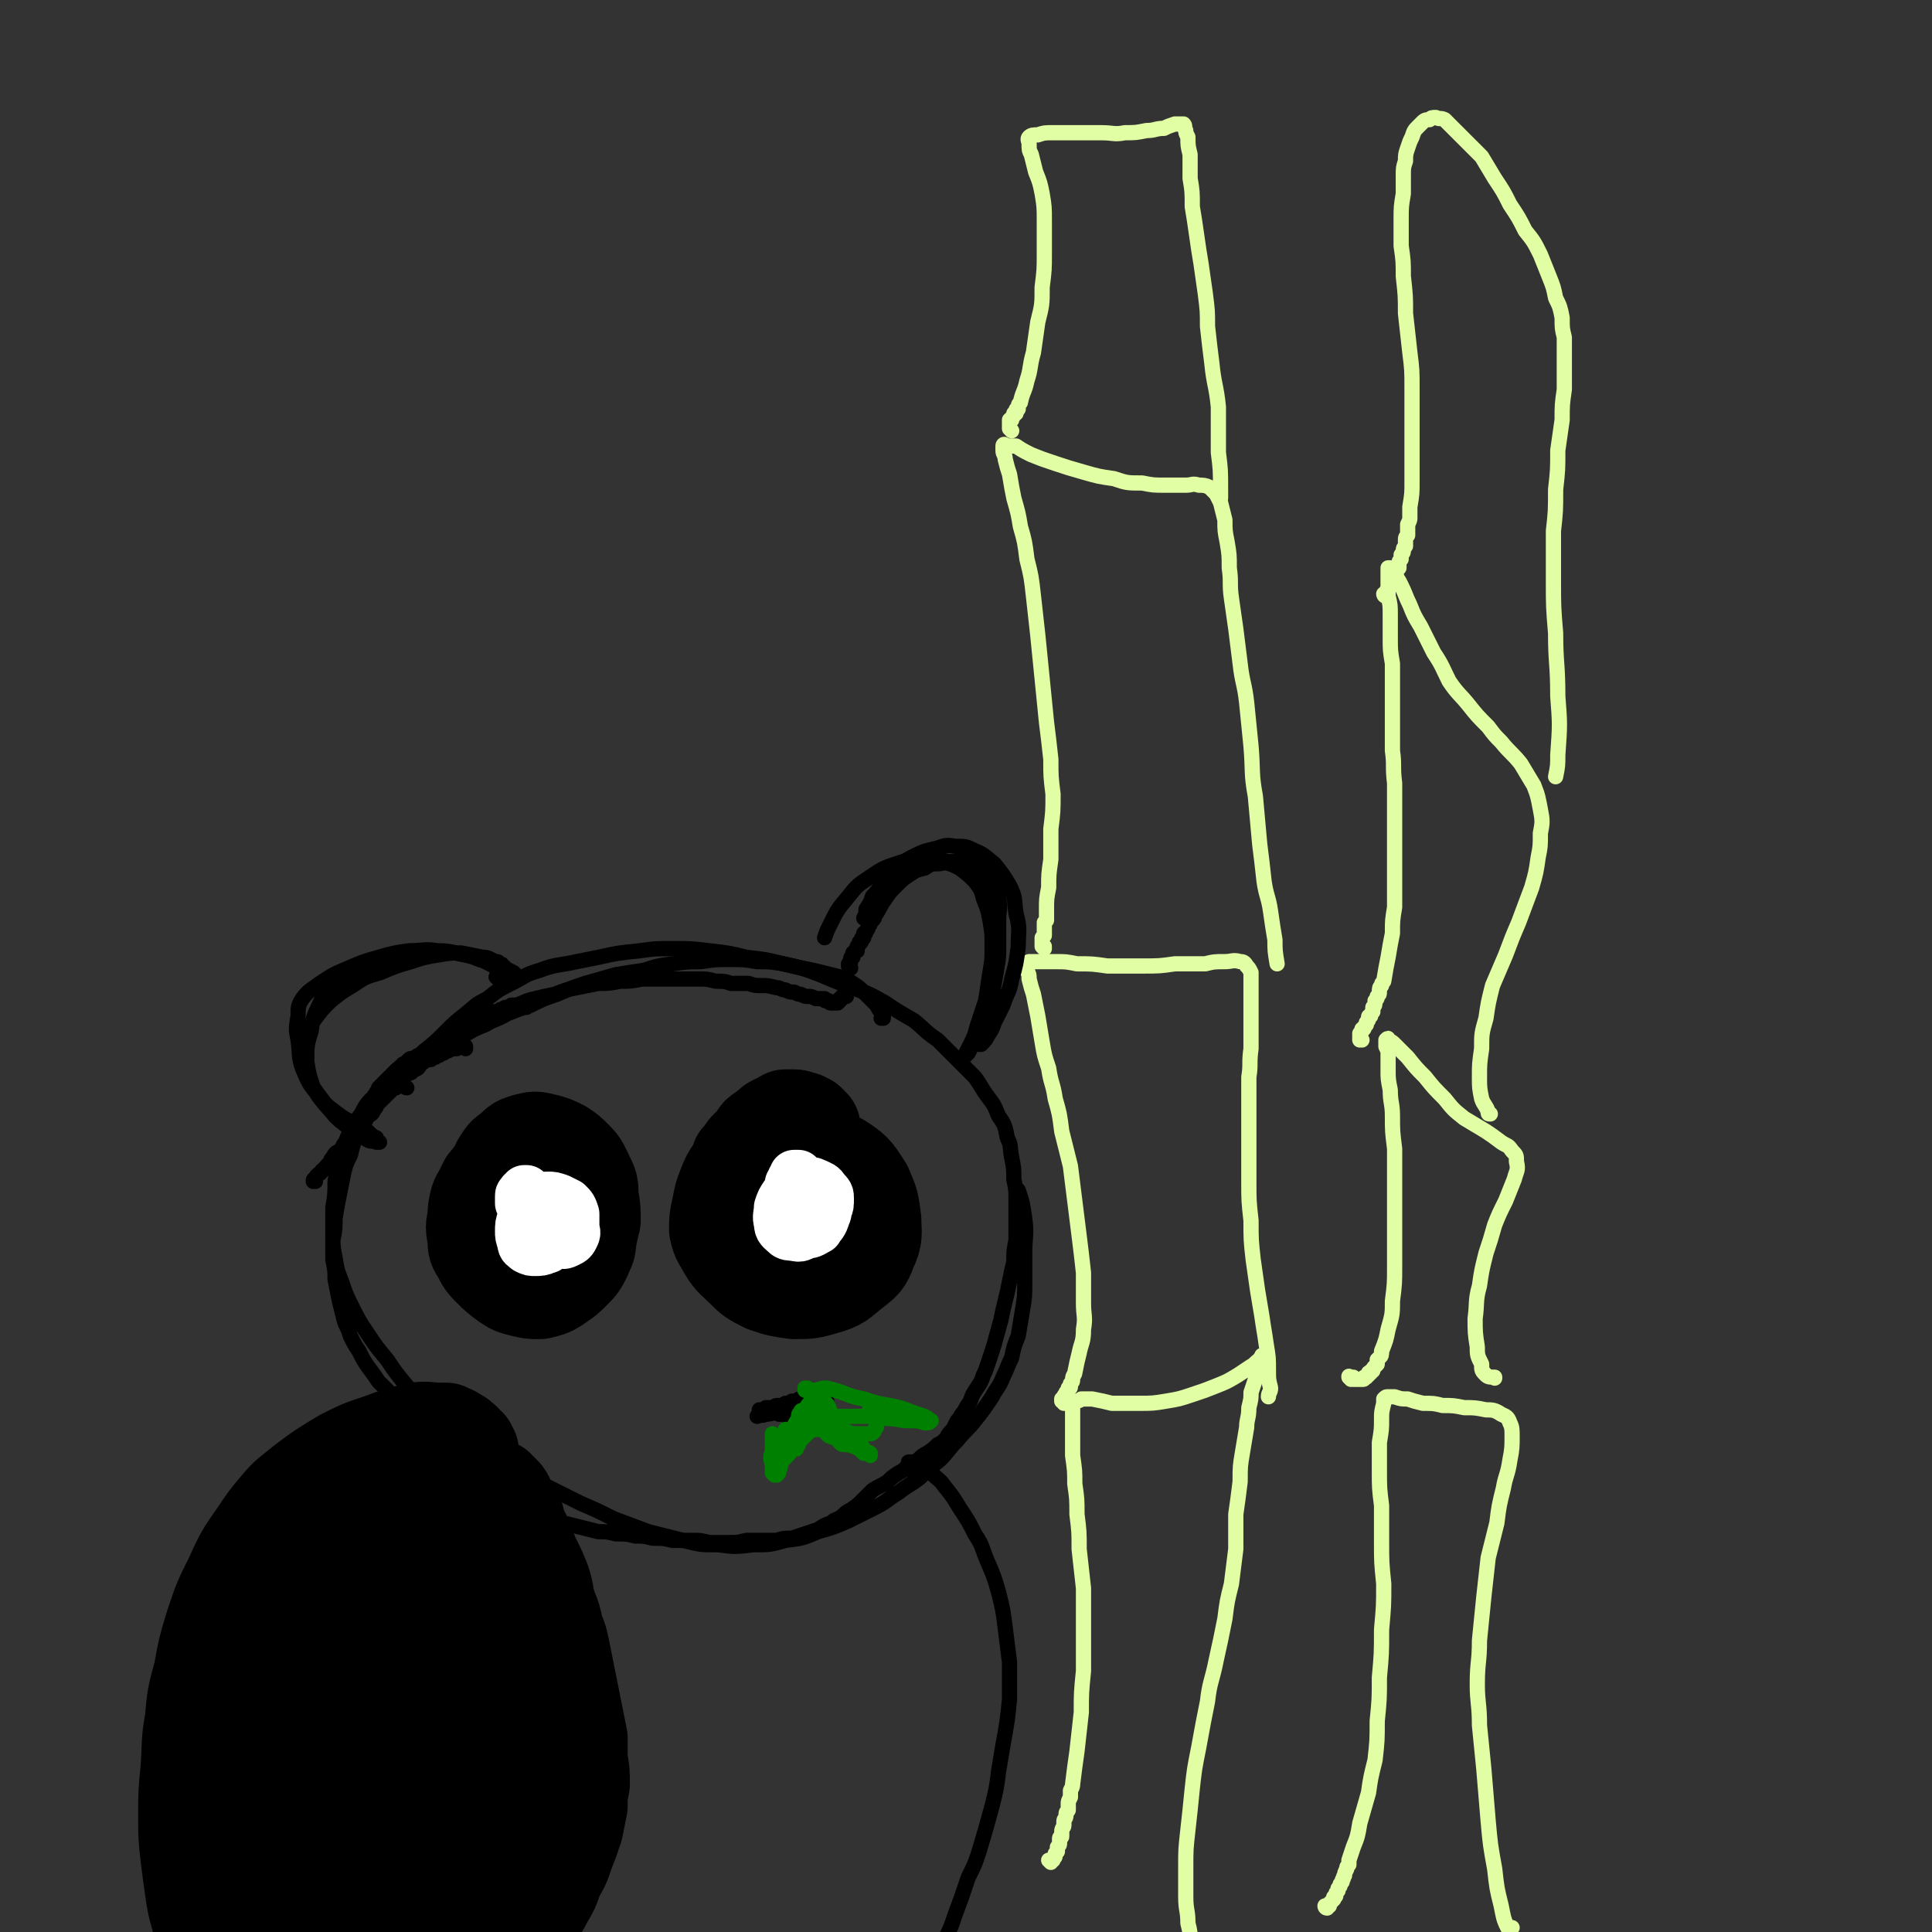 <svg viewBox='0 0 888 888' version='1.1' xmlns='http://www.w3.org/2000/svg' xmlns:xlink='http://www.w3.org/1999/xlink'><rect x="0" y="0" width="888" height="888" fill="#333333" stroke="none"/><g fill='none' stroke='#E1FEA4' stroke-width='7' stroke-linecap='round' stroke-linejoin='round'><path d='M483,856c0,0 0,0 -1,-1 0,0 1,1 1,1 0,0 0,0 0,0 0,-1 1,-1 1,-1 0,0 0,0 0,-1 0,0 1,0 1,-1 0,0 0,0 0,-1 0,0 0,0 1,-1 0,0 0,-1 0,-1 0,-1 0,-1 0,-1 1,-1 1,-1 1,-2 0,-1 0,-1 0,-2 0,-1 1,0 1,-1 0,-1 0,-1 0,-2 0,-2 1,-2 1,-3 0,-1 0,-1 0,-2 0,-1 1,-1 1,-3 0,-1 0,-1 1,-2 0,-2 0,-2 0,-3 0,-1 0,-1 1,-3 0,-2 0,-2 0,-3 1,-2 1,-2 1,-3 1,-8 1,-8 2,-15 1,-9 1,-9 2,-18 0,-9 0,-9 1,-19 0,-9 0,-9 0,-19 0,-10 0,-10 0,-19 -1,-9 -1,-9 -2,-18 0,-8 0,-8 -1,-16 0,-7 0,-7 -1,-14 0,-6 0,-6 -1,-13 0,-4 0,-4 0,-9 0,-3 0,-3 0,-6 0,-2 0,-2 0,-4 0,-1 0,-1 0,-3 0,-1 0,-1 0,-1 1,-1 1,-1 1,-2 1,0 2,0 3,-1 3,0 3,0 5,0 5,1 5,1 9,2 6,0 6,0 12,0 7,0 7,0 13,-1 6,-1 6,-1 12,-3 6,-2 6,-2 11,-4 5,-2 5,-2 10,-5 3,-2 3,-2 6,-4 2,-1 2,-2 4,-3 0,-1 1,-1 1,-2 1,0 1,0 1,0 0,0 0,0 0,0 -1,0 -1,0 -1,1 -1,1 -1,1 -2,3 0,1 0,1 -1,3 0,2 0,2 0,4 -1,3 -1,3 -2,6 0,3 0,3 -1,7 0,5 -1,5 -1,9 -1,6 -1,6 -2,12 -1,6 -1,6 -1,13 -1,8 -1,8 -2,15 0,8 0,8 0,16 -1,8 -1,8 -2,16 -2,8 -2,8 -3,16 -2,10 -2,10 -4,19 -2,10 -3,10 -4,19 -2,10 -2,10 -4,21 -2,10 -2,10 -3,19 -1,10 -1,10 -2,19 -1,9 -1,9 -1,17 0,7 0,7 0,14 0,6 1,6 1,12 1,4 1,4 1,8 1,2 0,2 1,4 1,0 1,0 1,0 '/><path d='M489,645c0,-1 -1,-1 -1,-1 0,0 0,0 0,0 0,0 0,0 0,0 0,0 0,0 0,0 0,0 0,0 0,0 0,0 0,0 0,0 0,0 0,0 0,0 0,0 0,0 0,0 0,0 0,0 0,0 0,0 0,0 0,0 0,0 0,0 0,-1 0,0 0,0 1,0 0,0 0,0 0,0 0,-1 0,-1 0,-1 0,-1 1,-1 1,-1 0,0 0,0 0,-1 0,0 0,0 1,-1 0,0 0,0 0,-1 1,0 1,0 1,-1 0,-1 0,-1 0,-1 1,-1 1,-1 1,-2 0,-2 1,-2 1,-3 1,-5 1,-5 2,-9 1,-5 2,-5 2,-11 1,-6 0,-6 0,-12 0,-7 0,-7 0,-14 -1,-9 -1,-9 -2,-17 -1,-8 -1,-8 -2,-16 -1,-8 -1,-8 -2,-16 -2,-8 -2,-8 -4,-16 -1,-8 -1,-8 -3,-15 -1,-7 -2,-7 -3,-14 -2,-6 -2,-6 -3,-12 -1,-6 -1,-6 -2,-12 -1,-5 -1,-5 -2,-10 -1,-3 -1,-3 -2,-7 0,-2 0,-2 -1,-4 0,-1 0,-1 0,-2 1,-1 1,-1 1,-2 2,0 2,0 4,0 4,0 4,0 8,0 5,0 5,0 10,1 7,0 7,0 14,1 8,0 8,0 16,0 8,0 8,0 15,-1 7,0 7,0 14,0 4,-1 4,-1 9,-1 3,0 4,-1 7,0 1,0 2,0 3,2 1,1 1,1 2,3 0,2 0,3 0,5 0,4 0,5 0,9 0,5 0,5 0,10 0,5 0,5 0,11 -1,7 0,7 -1,13 0,8 0,8 0,15 0,7 0,7 0,15 0,9 0,9 0,18 0,9 0,9 1,18 0,9 0,9 1,18 1,7 1,7 2,14 1,6 1,6 2,12 1,7 1,6 2,13 1,6 1,6 1,12 0,4 0,4 1,8 0,2 -1,2 -1,4 '/><path d='M480,436c0,0 -1,-1 -1,-1 0,0 0,0 1,0 0,0 0,0 -1,0 0,0 0,0 0,-1 0,0 0,0 0,0 0,0 0,0 0,0 0,0 0,0 0,0 0,-1 0,-1 0,-1 0,0 0,0 0,-1 0,0 0,0 0,0 0,-1 0,-1 0,-1 0,0 0,0 1,-1 0,0 0,0 0,0 0,-1 0,-1 0,-1 0,-1 0,-1 0,-1 0,-1 0,-1 0,-1 0,-1 0,-1 0,-2 0,0 0,0 0,-1 1,-1 1,-1 1,-1 0,-1 0,-1 0,-2 0,-1 0,-1 0,-2 0,-1 0,-1 0,-1 0,-5 0,-5 1,-10 0,-6 0,-6 1,-13 0,-7 0,-7 0,-14 1,-8 1,-8 1,-16 -1,-8 -1,-8 -1,-16 -1,-9 -1,-9 -2,-17 -1,-10 -1,-10 -2,-20 -1,-10 -1,-10 -2,-20 -1,-9 -1,-9 -2,-18 -1,-9 -1,-9 -3,-17 -1,-8 -1,-8 -3,-15 -1,-6 -1,-6 -3,-13 -1,-5 -1,-5 -2,-11 -1,-3 -1,-3 -2,-7 0,-2 -1,-2 -1,-4 0,-1 0,-2 0,-2 0,-1 1,-1 1,0 2,0 3,0 5,0 3,2 3,2 7,4 5,2 5,2 11,4 6,2 6,2 13,4 7,2 7,2 14,3 6,2 6,2 13,2 5,1 5,1 11,1 5,0 5,0 9,0 3,0 3,-1 6,0 2,0 3,0 5,1 1,1 1,1 3,3 1,2 1,2 2,4 1,4 1,4 2,8 0,5 0,5 1,10 1,6 1,6 1,12 1,7 0,7 1,14 1,7 1,7 2,14 1,8 1,8 2,16 1,9 2,9 3,18 1,10 1,10 2,20 1,12 0,12 2,23 1,11 1,11 2,22 1,8 1,8 2,17 1,7 2,7 3,14 1,7 1,7 2,13 0,5 0,5 1,11 '/><path d='M465,198c0,0 -1,-1 -1,-1 0,0 0,0 0,0 0,0 0,0 0,0 0,-1 0,-1 0,-1 0,0 0,0 0,-1 0,0 0,0 0,0 0,0 0,0 0,0 0,0 0,0 0,0 0,-1 0,-1 0,-1 0,0 0,0 0,0 0,0 0,0 0,0 0,-1 0,-1 0,-1 0,0 0,0 1,0 0,0 0,0 0,0 0,-1 0,-1 0,-1 0,0 0,0 0,0 0,0 0,0 1,-1 0,0 0,0 0,-1 0,0 0,0 1,0 0,-1 0,-1 0,-1 0,-1 0,-1 1,-1 0,-2 0,-2 1,-3 1,-5 2,-5 3,-10 2,-6 1,-6 3,-13 1,-7 1,-7 2,-14 2,-8 2,-8 2,-16 1,-8 1,-8 1,-16 0,-7 0,-7 0,-14 0,-7 0,-7 -1,-13 -1,-5 -1,-5 -3,-10 -1,-4 -1,-4 -2,-8 -1,-2 -1,-2 -1,-5 0,-1 -1,-2 0,-3 1,-1 2,-1 4,-1 3,-1 3,-1 7,-1 5,0 5,0 10,0 6,0 6,0 12,0 6,0 6,1 11,0 5,0 5,0 10,-1 4,0 4,-1 8,-1 2,-1 2,-1 5,-2 1,0 1,0 2,0 1,0 1,0 2,0 1,1 0,1 1,3 0,1 0,1 1,3 0,4 0,4 1,8 0,5 0,5 0,11 1,6 1,6 1,13 1,6 1,6 2,13 1,7 1,7 2,13 1,7 1,7 2,14 1,8 1,8 1,15 1,9 1,9 2,17 1,10 2,10 3,20 0,11 0,11 0,21 1,8 1,8 1,17 0,2 0,2 0,4 '/><path d='M610,877c0,0 -1,0 -1,-1 0,0 1,1 1,1 0,0 0,0 0,0 0,0 0,0 0,0 0,0 0,0 0,0 0,0 -1,0 -1,-1 0,0 0,1 1,1 0,0 0,-1 1,-1 0,-1 0,-1 0,-1 0,0 0,0 1,-1 0,0 0,0 1,-1 0,0 0,0 0,-1 1,-1 1,0 1,-1 0,-1 0,-1 1,-2 0,-1 0,0 0,-1 1,-1 1,-1 1,-2 1,-1 1,-1 1,-2 1,-1 0,-1 1,-2 0,-1 0,-1 1,-3 0,-1 0,-1 1,-2 0,-1 0,-1 0,-2 1,-3 1,-3 2,-6 2,-5 2,-5 3,-11 2,-7 2,-7 4,-14 1,-7 1,-7 3,-15 1,-9 1,-9 1,-18 1,-10 1,-10 1,-20 1,-11 1,-11 1,-22 1,-11 1,-11 1,-21 -1,-10 -1,-10 -1,-19 0,-9 0,-9 0,-17 -1,-8 -1,-8 -1,-16 0,-6 0,-6 0,-13 1,-6 1,-6 1,-11 0,-3 0,-3 1,-7 0,-1 0,-1 0,-2 1,-1 1,-1 2,-1 1,0 2,0 3,0 3,1 3,1 6,1 3,1 3,1 7,2 5,0 5,0 9,1 5,0 5,0 10,1 5,0 5,0 10,1 3,0 4,0 7,2 2,1 3,1 4,4 1,2 1,3 1,6 0,5 0,6 -1,11 -1,7 -2,7 -3,13 -2,8 -2,8 -3,16 -2,8 -2,8 -4,16 -1,9 -1,9 -2,18 -1,10 -1,10 -2,20 0,10 -1,10 -1,20 0,9 1,9 1,19 1,10 1,10 2,20 1,12 1,12 2,24 1,11 1,11 3,22 1,9 1,9 3,17 1,5 1,6 3,10 0,0 1,0 2,0 '/><path d='M621,634c-1,-1 -1,-1 -1,-1 0,-1 0,0 0,0 0,0 0,0 0,0 1,0 1,0 1,0 0,0 0,0 1,0 0,0 0,0 0,1 1,0 1,0 1,0 0,0 0,0 1,0 0,0 0,0 1,0 0,0 0,0 0,0 1,0 1,0 1,0 1,0 1,0 1,-1 0,0 0,0 1,0 0,-1 0,0 1,-1 0,0 0,0 0,-1 1,0 1,0 1,0 0,-1 0,-1 1,-1 0,-1 0,-1 1,-2 0,0 0,0 1,-1 0,-1 0,-1 0,-2 1,-1 1,-1 1,-1 1,-1 1,-1 1,-3 2,-5 2,-5 3,-10 2,-7 2,-7 2,-13 1,-8 1,-8 1,-16 0,-9 0,-9 0,-17 0,-9 0,-9 0,-19 0,-9 0,-9 0,-18 -1,-8 -1,-8 -1,-15 0,-6 -1,-6 -1,-12 -1,-5 -1,-5 -1,-9 0,-3 0,-3 0,-7 0,-2 0,-2 -1,-4 0,-1 0,-1 0,-3 0,0 0,0 0,0 1,-1 1,-1 1,0 2,1 2,1 3,2 3,3 3,3 6,6 4,5 4,5 8,9 4,5 4,5 9,10 4,5 4,5 9,9 5,3 5,3 10,6 3,2 3,2 7,5 3,2 3,1 5,4 2,2 2,2 2,5 1,4 0,4 -1,8 -2,5 -2,5 -4,10 -3,6 -3,6 -5,11 -2,7 -2,7 -4,13 -2,8 -2,8 -3,15 -2,7 -1,8 -2,15 0,6 0,7 1,13 0,4 0,4 2,8 0,3 0,3 2,5 1,1 2,1 4,1 0,1 0,0 0,0 '/><path d='M626,478c0,0 -1,0 -1,-1 0,0 0,1 0,1 0,0 0,0 0,0 0,0 0,0 0,-1 0,0 0,0 0,0 0,0 0,0 0,-1 0,0 0,0 0,0 0,-1 0,-1 0,-1 1,0 0,0 1,-1 0,0 0,0 0,-1 1,0 1,0 1,-1 0,0 0,0 1,-1 0,0 0,0 0,-1 1,-1 1,-1 1,-2 0,-1 0,-1 1,-1 0,-1 0,-1 1,-2 0,-1 0,-1 0,-2 1,-1 1,-1 1,-3 1,-1 1,-1 1,-2 1,-1 1,-1 1,-2 0,-2 0,-2 1,-3 0,-1 0,-1 1,-2 1,-6 1,-6 2,-11 1,-6 1,-6 2,-11 0,-6 0,-6 1,-12 0,-6 0,-6 0,-12 0,-7 0,-7 0,-13 0,-8 0,-8 0,-16 0,-8 0,-8 0,-16 -1,-8 0,-8 -1,-15 0,-7 0,-7 0,-15 0,-6 0,-6 0,-12 0,-7 0,-7 0,-13 -1,-6 -1,-6 -1,-12 0,-5 0,-5 0,-10 0,-5 0,-5 -1,-9 0,-4 0,-4 0,-7 0,-2 0,-2 0,-4 0,-1 0,-1 0,-2 0,0 0,0 1,0 1,1 1,2 2,3 2,3 2,3 3,5 2,4 2,5 4,9 2,5 2,5 5,10 3,6 3,6 6,12 4,6 4,7 7,13 4,6 5,6 9,11 4,5 4,5 9,10 3,4 3,4 6,7 4,5 5,5 9,10 3,5 3,5 6,10 2,5 2,6 3,11 1,5 1,6 0,11 0,6 0,6 -1,11 -1,7 -1,7 -3,14 -3,8 -3,8 -6,16 -3,7 -3,7 -6,15 -3,7 -3,7 -6,14 -2,8 -2,8 -3,15 -2,7 -2,7 -2,14 -1,7 -1,7 -1,13 0,5 0,5 1,10 1,3 2,3 3,6 0,1 0,1 1,1 '/><path d='M637,274c0,0 -1,-1 -1,-1 0,0 0,1 1,1 0,-1 0,-1 0,-2 1,0 1,0 1,-1 0,-1 0,-1 1,-2 0,-1 0,-1 1,-1 0,-1 0,-1 0,-1 1,-1 1,-1 1,-2 0,0 0,0 0,-1 1,-1 1,-1 1,-2 0,0 0,0 1,-1 0,-1 0,-1 0,-2 0,-1 0,-1 1,-2 0,-1 0,-1 0,-2 1,-1 1,-1 1,-2 0,-1 0,-1 1,-2 0,-1 0,-1 0,-3 0,-1 0,-1 1,-2 0,-1 0,-1 0,-3 0,-1 0,-1 0,-2 1,-2 1,-2 1,-3 0,-3 0,-3 0,-5 1,-6 1,-6 1,-12 0,-7 0,-7 0,-13 0,-7 0,-7 0,-15 0,-7 0,-7 0,-14 0,-9 0,-9 -1,-17 -1,-9 -1,-9 -2,-18 0,-8 0,-8 -1,-17 0,-7 0,-7 -1,-14 0,-6 0,-6 0,-12 0,-6 0,-6 1,-12 0,-4 0,-4 0,-8 0,-4 0,-4 1,-7 0,-3 0,-3 1,-6 1,-3 1,-3 2,-5 1,-3 1,-3 3,-5 1,-1 1,-1 2,-2 1,-1 2,-1 3,-1 1,-1 1,-1 3,-1 2,1 2,0 4,1 2,2 2,2 4,4 3,3 3,3 6,6 3,3 3,3 7,7 3,5 3,5 6,10 4,6 4,6 7,12 4,6 4,6 7,12 4,5 4,5 7,11 2,5 2,5 4,10 2,5 2,5 3,10 2,4 2,4 3,9 0,5 0,5 1,9 0,6 0,6 0,11 0,6 0,6 0,13 -1,7 -1,7 -1,14 -1,7 -1,7 -2,14 0,9 0,9 -1,18 0,10 0,10 -1,19 0,12 0,12 0,23 0,12 0,12 1,24 0,14 1,14 1,29 1,13 1,13 0,27 0,5 0,5 -1,10 '/></g>
<g fill='none' stroke='#000000' stroke-width='23' stroke-linecap='round' stroke-linejoin='round'><path d='M237,559c0,-1 -1,-1 -1,-1 0,-1 1,0 1,0 -1,0 -1,0 -2,0 0,0 0,0 -1,0 -1,0 -1,0 -1,-1 -1,0 -1,0 -2,0 0,0 0,0 -1,0 0,0 0,0 -1,0 0,0 0,0 0,0 -1,0 -1,0 -1,0 -1,0 -1,0 -1,0 0,0 -1,0 -1,0 0,0 0,1 -1,1 0,0 0,0 0,0 -1,0 -1,1 -1,1 -1,0 -1,0 -1,1 0,0 0,0 -1,1 0,0 0,0 0,1 -1,0 0,0 -1,1 0,0 0,0 0,1 0,1 0,1 0,1 -1,1 -1,1 -1,2 0,2 0,2 0,5 1,4 1,4 2,7 1,3 1,3 3,6 1,3 1,3 4,5 3,2 3,3 6,4 4,1 4,1 7,1 4,-1 4,-1 7,-3 4,-2 4,-2 7,-5 3,-4 4,-4 6,-8 2,-3 2,-3 4,-7 1,-5 1,-5 1,-9 0,-4 1,-5 0,-9 0,-4 0,-4 -2,-7 -1,-3 -1,-3 -3,-5 -3,-2 -3,-2 -6,-3 -3,-1 -3,-1 -7,0 -3,0 -4,0 -7,1 -3,1 -3,1 -6,3 -2,2 -3,2 -4,4 -2,3 -2,3 -3,6 -1,4 -1,4 -1,9 0,4 0,5 1,9 2,5 2,5 4,9 3,3 3,3 6,5 2,2 3,3 6,3 3,0 3,0 6,-1 4,-2 4,-2 6,-5 3,-2 3,-3 5,-6 2,-3 1,-4 2,-7 0,-4 0,-4 0,-7 -1,-4 -1,-4 -3,-7 -1,-2 -1,-3 -4,-5 -2,-2 -2,-2 -5,-3 -3,-1 -4,-1 -7,-1 -3,0 -3,-1 -7,0 -3,1 -3,1 -6,3 -3,2 -4,2 -6,5 -2,4 -2,4 -2,8 -1,5 -1,5 0,9 1,4 2,4 4,7 3,3 3,3 6,4 3,2 4,2 7,1 4,-1 4,-1 8,-3 4,-2 4,-2 7,-6 2,-3 2,-3 3,-7 1,-4 1,-5 1,-9 0,-3 0,-4 -1,-7 -2,-3 -2,-3 -4,-6 -2,-2 -3,-2 -6,-3 -3,-2 -3,-1 -6,-2 -4,0 -4,0 -7,0 -3,1 -3,1 -7,2 -3,2 -3,2 -6,4 -3,3 -3,3 -5,6 -2,4 -2,4 -3,8 0,5 -1,5 0,9 1,4 1,4 3,7 2,3 2,3 5,5 3,1 3,1 6,1 3,0 4,0 7,-1 3,-2 3,-2 6,-5 3,-3 3,-3 5,-7 2,-5 2,-5 3,-10 1,-4 1,-4 1,-8 -1,-4 -1,-4 -2,-8 -2,-2 -2,-3 -4,-4 -2,-2 -3,-2 -5,-2 -4,-1 -4,-1 -7,0 -4,1 -4,1 -7,3 -3,2 -3,2 -5,5 -2,3 -2,3 -3,7 -1,4 -1,4 -1,8 1,4 1,5 3,8 2,4 2,4 6,7 3,2 4,3 8,4 5,1 5,1 10,0 5,-1 5,-2 9,-4 4,-3 5,-3 8,-7 3,-4 3,-4 5,-9 1,-5 1,-5 1,-10 0,-4 0,-5 -2,-8 -1,-3 -1,-3 -4,-5 -4,-2 -4,-2 -8,-3 -4,-1 -5,-1 -9,0 -4,1 -4,1 -8,4 -4,2 -4,2 -7,6 -3,3 -3,3 -5,7 -2,4 -2,4 -2,9 0,5 0,5 1,9 1,5 2,5 5,8 3,3 3,3 7,5 4,2 4,2 8,2 4,0 5,0 8,-2 4,-2 4,-3 6,-6 3,-3 3,-3 4,-7 1,-5 0,-5 0,-9 0,-4 0,-4 -1,-7 -2,-3 -2,-3 -5,-5 -2,-1 -3,-1 -6,-1 -3,0 -3,0 -7,1 -4,2 -4,2 -7,5 -4,3 -5,3 -8,6 -3,5 -3,5 -5,10 -2,4 -2,4 -1,8 0,4 0,4 2,6 1,3 2,3 4,4 4,1 4,1 7,0 4,-1 4,-2 7,-5 3,-3 3,-3 6,-7 2,-4 2,-4 3,-9 2,-5 1,-5 1,-9 0,-4 0,-5 -1,-8 -2,-3 -2,-3 -5,-5 -3,-2 -3,-2 -7,-3 -3,0 -4,-1 -7,0 -4,1 -4,1 -6,4 -3,3 -3,3 -4,7 -1,5 -1,5 -1,10 0,5 0,5 2,9 2,3 2,4 5,6 3,1 4,2 7,2 4,0 4,-1 7,-2 4,-3 5,-3 7,-7 4,-5 4,-5 6,-10 2,-5 2,-5 2,-11 0,-4 0,-4 -1,-8 -1,-3 -1,-4 -4,-6 -3,-2 -4,-1 -8,-2 -4,0 -4,0 -8,1 -4,2 -5,2 -8,5 -4,3 -4,3 -7,7 -2,4 -3,4 -4,9 -1,5 -2,5 -1,10 1,3 1,4 4,7 2,2 3,2 7,3 5,2 5,2 10,1 5,0 5,0 9,-3 4,-2 4,-2 6,-6 2,-3 1,-4 1,-8 0,-4 0,-4 -2,-7 -1,-3 -2,-3 -4,-4 -3,-1 -3,-1 -6,-1 -2,1 -2,1 -4,3 '/><path d='M342,540c0,0 -1,0 -1,-1 0,0 0,1 0,1 0,0 0,0 0,0 -1,-1 -1,-1 -1,-1 0,0 0,0 -1,0 0,0 0,0 -1,0 0,0 0,0 -1,0 0,0 0,0 -1,0 0,0 0,-1 0,0 -1,0 -1,0 -1,0 -1,0 -1,0 -1,1 0,0 0,0 -1,0 0,1 0,1 -1,1 0,1 0,1 0,1 -1,1 -1,1 -1,2 -1,0 -1,0 -1,1 -1,1 -1,1 -1,2 -1,1 -1,1 -1,2 -1,1 0,1 -1,2 0,1 0,1 -1,2 0,1 0,1 0,2 0,1 0,1 0,2 0,5 -1,5 0,9 1,4 1,4 3,7 3,3 3,3 6,6 4,2 4,2 8,4 3,1 4,1 8,1 5,1 5,1 9,0 5,-2 5,-2 9,-4 4,-3 4,-3 7,-7 2,-4 2,-4 4,-9 1,-5 0,-6 0,-11 0,-5 1,-6 -1,-11 -1,-4 -1,-4 -3,-8 -2,-3 -3,-3 -6,-5 -4,-2 -4,-2 -8,-2 -5,0 -5,0 -9,1 -5,1 -5,2 -8,4 -4,3 -4,4 -7,8 -4,4 -4,4 -6,8 -2,4 -1,4 -2,9 -1,4 -1,4 -1,9 1,4 1,4 3,7 2,4 3,4 6,7 3,2 4,3 8,4 4,1 5,1 9,0 5,-1 6,-1 10,-4 5,-3 5,-3 9,-7 3,-4 3,-4 6,-9 2,-5 2,-5 3,-11 2,-6 2,-6 1,-11 0,-5 0,-5 -1,-10 -1,-3 -2,-3 -4,-5 -3,-2 -4,-2 -7,-2 -4,0 -4,0 -7,1 -5,2 -5,2 -9,4 -4,3 -3,4 -7,7 -3,4 -3,5 -5,9 -3,5 -3,5 -4,10 -1,4 -1,5 0,9 0,5 0,5 2,9 2,4 2,4 5,7 4,3 4,3 8,4 4,2 4,2 9,1 4,0 4,0 8,-2 4,-2 4,-3 7,-6 3,-5 4,-5 5,-10 2,-5 2,-6 2,-12 0,-5 1,-5 -1,-11 -1,-4 -1,-4 -4,-7 -3,-4 -3,-4 -7,-6 -3,-2 -4,-1 -8,-2 -4,-1 -4,-1 -8,0 -5,0 -5,1 -9,3 -4,1 -4,1 -8,4 -3,3 -3,3 -5,7 -3,5 -3,5 -4,10 -2,5 -2,6 -1,11 0,6 0,6 1,11 2,4 2,4 5,7 4,3 5,3 10,4 4,1 5,0 9,-1 3,-1 4,-1 7,-3 5,-4 5,-4 9,-8 4,-6 5,-7 8,-14 2,-5 1,-5 2,-11 0,-4 1,-4 0,-8 -1,-5 -2,-5 -4,-9 -3,-3 -3,-3 -7,-5 -3,-2 -4,-2 -8,-2 -5,-1 -5,-1 -10,-1 -5,0 -5,0 -9,2 -5,1 -5,1 -8,4 -4,4 -5,4 -7,9 -3,5 -4,5 -5,10 -1,6 -1,6 -1,12 0,5 0,6 2,11 1,5 2,5 5,9 4,4 5,4 10,7 5,2 5,2 10,2 6,0 6,0 11,-2 6,-2 6,-2 10,-7 5,-4 5,-4 9,-10 3,-6 3,-6 5,-13 1,-7 1,-7 2,-14 0,-6 0,-6 -1,-11 -1,-5 -1,-5 -4,-8 -3,-3 -4,-3 -8,-5 -4,-1 -5,-1 -9,0 -5,0 -5,1 -10,3 -5,2 -5,3 -9,6 -4,4 -4,5 -8,10 -4,4 -4,4 -6,10 -2,5 -2,5 -2,10 0,4 0,5 2,9 2,4 3,4 6,7 3,2 4,3 8,4 4,1 4,1 8,0 4,-1 5,-1 8,-4 4,-3 5,-4 7,-8 3,-5 4,-5 5,-11 1,-4 1,-4 1,-9 0,-3 0,-4 -1,-6 -1,-2 -2,-2 -4,-3 -3,-1 -3,-1 -5,0 -4,1 -4,1 -7,4 -3,2 -4,2 -6,6 -2,4 -3,4 -4,8 -1,3 -1,4 -1,7 1,3 1,3 2,5 2,2 2,3 4,4 2,0 3,0 5,0 2,-1 3,-1 5,-3 3,-2 3,-2 4,-4 2,-3 1,-3 2,-6 0,-2 0,-3 0,-4 -1,-1 -1,-2 -2,-1 -2,0 -3,0 -4,2 -3,2 -4,2 -6,4 -2,2 -1,3 -3,5 0,1 0,1 0,1 0,1 1,1 1,1 2,-1 2,-1 3,-2 2,-1 2,-1 3,-3 1,-1 1,-1 1,-3 0,-1 0,-1 -1,-1 -1,0 -1,0 -2,0 -2,2 -2,2 -4,3 -2,2 -3,2 -4,5 -2,2 -3,2 -4,5 -1,3 -1,3 -2,6 '/></g>
<g fill='none' stroke='#000000' stroke-width='7' stroke-linecap='round' stroke-linejoin='round'><path d='M216,472c0,-1 -1,-1 -1,-1 0,0 0,0 0,0 0,0 0,0 0,0 0,0 0,0 0,0 0,0 0,0 0,0 0,0 0,0 0,0 0,0 0,0 1,-1 0,0 0,0 1,0 0,0 0,0 0,-1 1,0 1,0 2,0 0,0 0,0 1,-1 0,0 0,0 1,0 1,-1 1,-1 2,-1 0,0 0,0 1,-1 1,0 1,0 2,0 1,-1 1,-1 1,-1 2,0 2,0 3,-1 0,0 0,0 1,0 1,-1 1,-1 2,-1 1,0 1,0 2,-1 1,0 1,0 2,0 4,-1 4,-2 9,-3 4,-1 4,-1 9,-2 5,-2 5,-2 10,-3 5,-1 5,-1 10,-2 5,0 5,0 10,-1 5,0 5,0 10,-1 5,0 5,0 10,0 4,0 4,0 9,0 4,0 4,0 8,0 3,0 3,0 7,1 4,0 4,0 7,1 4,0 4,0 8,0 3,1 3,1 6,1 3,0 3,0 7,1 2,0 2,1 4,1 2,1 2,1 4,1 2,1 2,1 3,1 2,1 2,1 4,1 1,0 1,0 3,1 1,0 1,0 2,0 1,0 1,0 2,0 0,1 0,1 1,1 0,0 0,0 1,0 1,1 0,1 1,1 0,0 0,0 1,0 0,0 0,0 1,0 0,0 0,0 0,0 0,0 0,0 0,0 1,0 1,0 1,0 0,0 0,0 0,0 0,0 0,0 1,-1 0,0 0,0 0,0 0,0 0,0 0,0 0,0 0,0 0,-1 0,0 0,0 0,0 0,0 0,0 1,0 0,0 0,0 0,0 0,-1 0,-1 0,-1 0,0 0,0 0,0 0,0 0,0 0,0 0,0 0,0 0,0 1,0 1,0 1,0 0,0 0,0 0,0 0,0 0,0 0,0 0,0 0,0 0,0 0,0 0,0 1,0 0,0 0,0 0,0 0,0 0,0 0,0 0,0 0,0 0,0 0,-1 0,-1 0,-1 0,0 0,0 0,0 '/><path d='M242,463c0,-1 -1,-1 -1,-1 0,-1 0,0 0,0 0,0 0,0 0,0 0,0 0,0 0,0 -1,0 -1,0 -1,0 0,1 0,1 0,1 0,0 0,0 0,0 0,0 0,0 0,0 -1,0 -1,0 -1,0 0,0 0,0 0,0 0,0 0,0 0,0 0,0 0,0 0,0 0,0 0,0 0,0 0,0 0,0 0,0 0,0 0,0 0,0 0,0 0,0 0,0 -1,0 -1,0 -1,0 0,0 0,0 0,0 0,0 0,0 0,0 0,0 0,0 -1,0 0,0 0,0 0,0 0,0 0,0 0,0 -1,0 -1,0 -2,0 0,0 0,0 -1,0 -1,1 -2,0 -3,1 -1,1 -1,1 -2,1 -1,1 -1,1 -3,2 -1,1 -1,1 -2,1 -1,1 -1,1 -3,2 -1,1 -1,1 -2,2 -1,0 -1,0 -2,1 -2,1 -2,1 -3,2 -2,0 -2,0 -3,1 -2,1 -2,1 -4,2 -2,0 -2,0 -4,1 -1,1 -1,1 -3,2 -1,1 -1,1 -3,1 -1,1 -1,1 -2,1 -1,1 -1,1 -2,2 -1,0 -1,0 -2,1 -2,1 -2,0 -3,1 -1,1 -1,1 -2,2 -1,0 -1,0 -1,1 -1,0 -1,0 -1,1 -1,0 -1,0 -2,1 0,0 0,0 -1,1 0,0 0,0 -1,1 0,0 0,0 0,1 -1,0 -1,0 -1,0 -1,1 -1,1 -1,1 -1,1 -1,1 -1,1 -1,1 -1,1 -1,1 0,1 0,1 -1,1 0,0 0,0 0,1 -1,0 -1,0 -1,0 0,1 0,1 0,1 -1,1 0,1 -1,1 0,1 0,1 0,1 0,0 0,0 0,1 0,0 0,0 0,0 0,0 0,0 0,0 0,0 0,0 0,0 0,0 0,0 -1,0 0,0 0,0 0,0 1,0 0,0 0,0 0,-1 0,0 0,0 0,0 0,0 0,0 0,0 0,0 0,0 1,0 1,0 1,0 0,-1 0,-1 0,-1 1,-1 1,-1 2,-2 2,-2 2,-2 3,-3 2,-1 2,-1 4,-3 3,-2 3,-2 6,-3 4,-3 4,-3 8,-5 4,-3 4,-3 8,-5 5,-3 5,-4 9,-6 5,-3 5,-3 10,-5 5,-3 5,-2 10,-5 5,-2 5,-2 11,-4 6,-3 6,-3 12,-5 7,-3 7,-3 13,-5 7,-2 7,-2 14,-4 6,-1 6,-1 13,-2 6,-2 6,-2 13,-3 7,-1 7,-1 13,-1 7,-1 7,-1 13,-1 7,0 7,0 13,1 6,0 6,0 12,1 5,1 4,1 9,2 5,1 5,1 9,2 4,1 4,1 8,2 3,1 3,1 6,3 3,2 3,2 5,4 2,2 2,2 4,4 2,2 2,2 3,4 1,1 1,1 2,2 0,1 0,1 0,1 0,0 0,0 0,1 0,0 0,0 0,0 0,0 0,0 0,0 0,0 0,0 -1,0 '/><path d='M214,482c0,-1 -1,-1 -1,-1 0,-1 1,0 1,0 0,0 -1,0 -1,0 -1,0 -1,0 -1,0 -1,0 -1,0 -1,0 -1,0 -1,1 -1,1 0,0 0,0 -1,0 0,0 0,0 0,0 -1,0 -1,0 -1,0 0,0 0,0 0,0 -1,0 -1,0 -1,0 0,1 0,0 -1,1 0,0 0,0 0,0 -1,0 -1,0 -1,0 -1,0 -1,1 -1,1 0,0 -1,0 -1,0 0,0 0,0 -1,1 0,0 0,0 -1,0 0,0 0,0 -1,1 0,0 0,0 0,0 -1,0 -1,0 -1,0 -1,1 -1,0 -1,1 -2,0 -2,0 -3,1 -2,1 -2,2 -3,3 -2,1 -2,1 -3,2 -2,1 -2,0 -3,1 -2,1 -2,1 -3,3 -1,0 -1,0 -2,1 -1,1 -1,2 -2,3 -1,1 -1,1 -2,2 -2,2 -2,2 -3,3 -1,2 -1,2 -2,4 -1,2 -1,2 -3,3 -1,2 -1,2 -2,4 -1,1 -1,1 -2,3 -2,2 -2,2 -3,3 -2,2 -2,2 -4,3 -1,2 -1,2 -2,3 -2,1 -2,1 -3,3 -1,1 -1,1 -1,2 -1,1 -1,1 -2,2 -1,1 -1,2 -2,2 -1,2 -1,1 -2,2 -1,1 -1,1 -1,2 -1,0 -1,0 -1,1 0,0 0,0 1,0 '/><path d='M187,500c-1,0 -1,-1 -1,-1 0,0 0,0 0,0 0,0 0,0 -1,0 0,0 0,0 0,0 -1,0 -1,0 -2,0 0,0 0,0 0,0 -1,0 -1,1 -1,1 -1,0 -1,0 -1,0 -1,1 -1,1 -1,1 0,0 0,0 -1,1 0,0 0,0 -1,1 0,0 0,0 -1,0 0,1 0,1 0,1 -1,1 -1,1 -1,1 -1,0 -1,0 -1,1 -1,0 -1,0 -1,1 0,0 0,0 -1,1 0,1 0,1 -1,1 0,1 0,1 -1,1 0,1 0,1 -1,2 0,0 0,0 -1,1 -1,2 -1,2 -2,4 -2,3 -2,3 -4,7 -1,3 -1,3 -2,7 -2,4 -2,4 -3,8 -1,5 -1,5 -2,10 -1,5 -1,5 -2,11 0,5 0,5 -1,10 0,4 0,4 0,9 1,5 1,5 1,9 1,5 1,5 2,10 1,4 1,4 2,8 1,4 2,4 3,8 2,4 2,4 4,7 2,4 2,4 4,7 3,4 3,4 5,7 3,3 3,3 6,6 3,3 3,3 6,6 3,3 4,3 7,6 3,3 3,3 6,6 3,3 3,3 6,6 3,3 3,3 6,5 3,3 3,2 6,5 3,2 3,2 6,4 3,2 3,2 5,4 3,2 3,2 6,4 3,2 3,2 6,4 3,1 3,2 6,3 3,2 3,2 6,3 4,1 4,1 7,3 4,1 4,1 8,2 4,1 4,1 8,2 4,0 4,0 8,1 5,0 5,0 9,1 4,0 4,0 8,1 5,0 5,0 9,1 4,0 4,0 9,0 4,0 4,0 8,1 4,0 4,0 9,0 4,0 4,0 8,-1 4,0 4,0 8,0 3,0 3,0 6,0 3,-1 3,-1 7,-1 3,-1 3,-1 6,-2 3,-1 3,-1 6,-2 3,-2 3,-2 6,-3 2,-2 2,-1 5,-3 2,-2 2,-2 4,-3 3,-2 3,-2 5,-4 3,-3 3,-3 5,-5 3,-2 4,-2 7,-4 2,-2 2,-2 5,-4 2,-1 2,-1 4,-3 3,-2 3,-2 5,-3 2,-2 2,-2 4,-3 3,-2 3,-2 5,-4 2,-1 2,-1 4,-3 1,-2 1,-2 3,-4 1,-2 1,-2 2,-4 2,-2 1,-2 3,-4 1,-2 1,-2 3,-5 1,-3 1,-3 3,-6 2,-3 2,-3 3,-6 1,-2 1,-2 2,-5 1,-3 1,-3 2,-6 1,-3 1,-3 2,-7 1,-3 1,-4 2,-7 1,-5 1,-5 2,-9 1,-4 1,-4 2,-9 1,-5 1,-5 2,-9 0,-5 0,-5 1,-10 0,-5 0,-5 0,-9 0,-5 0,-5 0,-10 0,-4 0,-4 -1,-9 0,-5 0,-5 -1,-10 -1,-5 0,-5 -2,-9 -1,-5 -1,-6 -4,-10 -2,-5 -2,-5 -5,-9 -3,-4 -3,-5 -6,-9 -4,-4 -4,-4 -8,-8 -5,-5 -5,-5 -9,-9 -6,-4 -6,-5 -11,-9 -7,-4 -7,-4 -13,-8 -7,-4 -7,-4 -15,-7 -8,-3 -8,-3 -15,-6 -8,-3 -8,-3 -17,-5 -8,-2 -8,-2 -17,-3 -8,-2 -8,-2 -17,-3 -8,-1 -8,-1 -17,-1 -8,0 -8,0 -15,1 -10,1 -10,1 -19,3 -5,1 -5,1 -10,2 -9,2 -9,1 -17,4 -7,2 -7,3 -13,6 -6,3 -6,3 -11,7 -6,3 -5,3 -10,7 -5,4 -5,4 -9,8 -5,5 -5,5 -10,9 -5,5 -6,5 -11,9 -5,5 -5,5 -10,10 -4,4 -5,4 -8,10 -3,4 -3,4 -6,10 -2,5 -2,5 -4,10 -1,6 -1,6 -2,11 0,6 0,6 -1,12 0,6 0,6 0,12 0,6 0,6 1,11 1,6 1,6 3,11 2,6 2,6 5,12 3,6 3,6 7,12 4,6 4,6 9,12 4,6 4,6 9,12 5,6 5,6 11,12 5,5 5,5 11,9 6,5 7,5 13,9 7,4 7,4 15,8 7,4 7,4 14,8 8,4 8,4 16,8 7,3 7,3 15,7 8,3 8,3 16,6 8,2 8,2 16,4 8,2 8,2 16,2 8,1 8,1 16,0 8,0 8,0 15,-2 8,-1 8,-1 15,-4 7,-2 7,-2 14,-5 6,-3 6,-3 12,-6 6,-3 6,-4 11,-7 5,-4 5,-3 10,-7 4,-4 4,-4 9,-8 4,-4 4,-5 8,-9 4,-5 5,-5 8,-9 4,-5 4,-5 8,-11 2,-4 3,-4 5,-9 2,-4 2,-5 4,-9 1,-5 1,-5 3,-10 1,-6 1,-6 2,-12 1,-6 1,-6 1,-12 0,-7 0,-7 0,-14 0,-8 1,-8 0,-16 -1,-7 -1,-7 -3,-13 '/><path d='M391,445c-1,0 -1,-1 -1,-1 0,0 0,0 0,0 0,0 0,0 0,-1 0,0 1,0 1,-1 0,0 0,-1 0,-1 0,-1 0,-1 1,-1 0,0 0,-1 0,-1 0,0 0,0 0,-1 1,0 0,0 1,-1 0,0 0,0 1,0 0,-1 0,-1 0,-2 0,0 0,0 1,-1 0,0 0,0 0,-1 1,0 1,0 1,-1 0,-1 0,-1 1,-1 0,-1 0,-1 0,-2 1,0 1,0 1,-1 1,-1 1,-1 1,-2 1,-1 1,-1 1,-2 1,-1 1,-1 1,-1 1,-1 1,-1 1,-2 3,-4 2,-4 5,-8 2,-3 2,-3 5,-6 3,-3 3,-3 6,-5 3,-2 3,-2 7,-3 3,-2 3,-2 7,-2 4,-1 4,-1 8,-1 3,0 3,0 6,1 3,1 3,1 5,3 3,2 3,2 5,5 2,4 2,4 3,8 1,5 0,5 0,10 0,6 0,6 0,12 0,5 0,5 -1,11 -1,6 -1,6 -2,11 -1,4 -1,4 -2,9 -2,4 -2,4 -3,7 -2,4 -2,4 -4,7 -1,2 -1,2 -2,4 -1,0 -1,0 -1,1 0,0 0,-1 0,-1 1,-2 1,-2 2,-4 2,-4 2,-4 3,-8 2,-6 2,-6 4,-12 1,-6 1,-7 2,-13 1,-6 1,-6 1,-12 0,-6 0,-6 -1,-12 -1,-5 -1,-5 -3,-10 -1,-4 -1,-4 -4,-8 -3,-3 -3,-3 -7,-6 -4,-2 -4,-2 -9,-3 -4,-1 -4,-1 -8,0 -4,0 -5,0 -8,2 -4,3 -4,3 -7,6 -3,4 -3,5 -6,9 -2,3 -1,4 -4,7 0,1 0,1 -1,2 0,0 -1,0 -1,0 1,-2 1,-2 1,-4 2,-3 2,-3 3,-6 3,-3 3,-4 6,-7 3,-4 3,-4 6,-7 4,-3 4,-3 8,-5 4,-2 5,-2 9,-3 4,-1 4,-2 9,-1 5,0 5,0 9,2 5,2 5,3 9,6 4,5 4,5 7,10 3,6 2,6 3,13 2,7 1,8 1,15 -1,8 -1,8 -3,15 -1,6 -2,6 -4,12 -2,4 -2,4 -4,8 -1,3 -1,3 -3,6 -1,2 -1,2 -3,4 -1,0 -1,0 -2,0 0,0 -1,0 -1,-1 0,-2 1,-2 1,-5 1,-4 1,-4 3,-8 1,-6 1,-6 2,-12 2,-7 2,-7 3,-14 1,-7 1,-7 0,-13 0,-6 0,-6 -1,-11 -2,-5 -2,-5 -5,-9 -3,-4 -3,-4 -7,-7 -4,-3 -4,-3 -8,-4 -6,-1 -6,-2 -11,-1 -7,0 -7,0 -13,2 -6,2 -6,2 -12,6 -6,4 -6,4 -10,9 -5,6 -5,6 -8,12 -2,4 -2,4 -3,7 '/><path d='M229,450c0,0 -1,-1 -1,-1 0,0 1,1 1,1 0,0 0,-1 0,-1 0,0 0,0 0,0 0,0 0,0 1,-1 0,0 0,0 0,0 0,0 0,0 0,0 0,0 0,0 1,0 0,-1 0,-1 0,-1 0,0 0,0 0,0 1,0 1,0 1,-1 0,0 0,0 0,0 0,0 0,0 0,0 0,-1 0,0 0,-1 0,0 0,0 0,0 0,0 0,0 0,0 0,-1 0,0 -1,-1 0,0 0,0 0,0 0,-1 -1,-1 -1,-1 0,0 0,0 -1,0 0,-1 0,-1 -1,-1 -3,-1 -3,-2 -6,-2 -5,-1 -5,-1 -10,-2 -5,0 -5,0 -11,1 -6,1 -6,1 -12,3 -7,2 -7,2 -14,5 -7,2 -7,2 -13,6 -5,3 -5,3 -10,7 -4,4 -4,4 -7,8 -3,4 -3,4 -4,8 -1,5 -1,5 -1,10 1,5 1,5 2,10 2,4 2,4 5,8 3,4 3,4 7,7 4,3 4,3 8,5 3,2 3,2 7,4 2,2 2,2 4,3 0,1 0,1 1,2 0,0 1,0 0,0 0,0 0,0 -1,0 -2,-1 -2,0 -4,-1 -3,-2 -3,-2 -7,-4 -4,-4 -4,-3 -8,-7 -4,-5 -4,-4 -8,-10 -4,-5 -4,-5 -7,-12 -2,-6 -1,-6 -2,-13 -1,-5 -1,-5 0,-11 0,-4 0,-5 2,-8 3,-4 4,-4 8,-7 6,-4 6,-4 13,-7 7,-3 7,-3 14,-5 7,-2 7,-2 14,-3 7,0 7,-1 13,0 7,0 7,1 13,2 5,1 5,2 10,3 4,2 4,2 8,3 2,1 2,1 4,2 1,1 1,1 1,1 -1,0 -1,0 -2,0 -3,-1 -3,-2 -6,-3 -4,-2 -4,-2 -8,-4 -5,-2 -5,-2 -11,-3 -6,-1 -6,-1 -13,-1 -7,0 -7,0 -15,1 -7,2 -7,2 -14,4 -6,3 -6,3 -11,7 -5,4 -5,5 -9,10 -3,7 -4,7 -5,15 -2,6 -2,7 -2,14 1,6 1,6 3,12 3,5 3,5 7,9 4,4 4,4 9,7 '/></g>
<g fill='none' stroke='#000000' stroke-width='45' stroke-linecap='round' stroke-linejoin='round'><path d='M216,672c0,0 0,-1 -1,-1 0,0 1,0 1,0 0,0 0,0 0,0 0,-1 0,-1 0,-1 0,0 0,0 0,-1 0,0 0,0 0,0 0,-1 0,-1 0,-1 0,0 0,0 0,0 0,-1 0,-1 0,-1 0,0 0,0 -1,-1 0,0 0,0 0,-1 0,0 0,0 -1,0 0,-1 0,-1 -1,-1 0,-1 0,-1 0,-1 -1,-1 -1,-1 -2,-1 0,-1 0,-1 -1,-1 0,0 0,0 -1,-1 0,0 0,0 -1,0 0,-1 -1,-1 -1,-1 -1,0 -1,0 -2,-1 0,0 -1,0 -1,0 -1,0 -1,0 -2,0 -5,0 -6,-1 -11,0 -8,2 -8,2 -16,5 -9,3 -9,3 -17,7 -10,6 -10,6 -18,12 -6,5 -7,5 -12,11 -5,6 -5,6 -9,12 -7,10 -7,10 -12,21 -5,10 -5,10 -9,22 -3,10 -3,10 -5,21 -3,11 -3,11 -4,22 -2,11 -1,11 -2,23 -1,10 -1,10 -1,21 0,9 0,9 1,18 1,8 1,8 2,15 1,7 1,7 3,14 1,6 1,6 2,11 2,4 2,4 3,8 2,3 2,3 3,5 1,2 1,2 2,2 1,1 1,1 1,1 1,-1 0,-1 0,-2 1,-2 1,-2 1,-4 0,-1 0,-1 0,-2 '/><path d='M223,685c0,-1 0,-1 -1,-1 0,-1 1,0 1,0 0,0 0,0 -1,-1 0,0 0,0 0,-1 -1,0 -1,0 -1,-1 0,0 0,0 -1,-1 0,0 0,0 0,-1 0,0 0,0 -1,0 0,-1 0,-1 0,-1 -1,0 -1,0 -1,-1 -1,0 -1,0 -1,0 0,0 0,0 -1,0 0,0 0,0 -1,0 -1,0 -1,-1 -1,-1 -1,0 -1,0 -2,0 -1,0 -1,0 -2,0 -1,1 -1,1 -2,1 -1,0 -1,0 -2,0 -2,1 -2,1 -3,1 -1,1 -1,1 -2,1 -2,0 -2,0 -3,1 -3,1 -3,1 -6,2 -6,4 -6,3 -13,7 -7,4 -7,4 -14,9 -7,5 -7,4 -14,10 -7,6 -7,6 -13,13 -5,7 -5,8 -9,16 -3,6 -2,6 -4,12 -1,7 -1,7 -1,15 -1,9 -1,9 0,18 1,6 1,7 4,11 1,2 3,3 5,2 3,0 3,0 6,-2 3,-3 4,-4 6,-8 3,-4 3,-4 4,-9 0,-4 1,-4 0,-9 -1,-2 -1,-3 -3,-4 -3,-2 -3,-2 -7,-1 -5,0 -5,1 -9,3 -4,2 -4,3 -6,5 -4,5 -4,5 -7,10 -3,6 -3,6 -6,12 -1,6 -1,6 -2,13 0,6 0,6 1,12 1,5 1,5 3,10 2,4 3,4 5,8 2,4 3,4 4,8 2,6 2,6 2,11 0,3 0,3 0,5 -1,3 -1,3 -2,6 -2,3 -2,3 -4,6 -1,2 -1,2 -2,3 0,0 -1,1 -1,0 0,0 0,-1 0,-2 1,-3 0,-3 2,-6 3,-9 3,-9 7,-19 3,-10 3,-10 7,-20 4,-11 4,-11 8,-23 4,-11 5,-11 8,-23 4,-12 3,-12 6,-24 2,-7 2,-7 4,-15 2,-7 3,-7 4,-15 1,-2 2,-3 1,-5 0,-1 -2,0 -3,1 -3,2 -3,3 -5,6 -4,7 -4,7 -7,14 -5,8 -5,8 -9,17 -4,10 -4,10 -8,20 -3,8 -3,8 -4,16 -2,8 -2,8 -3,16 -1,10 -1,10 -1,20 1,11 0,11 3,21 1,5 2,6 5,9 2,2 3,2 5,2 4,-1 5,-2 7,-5 5,-5 5,-6 7,-12 4,-8 3,-8 6,-17 3,-10 2,-10 5,-21 4,-12 4,-13 7,-25 4,-11 4,-11 8,-23 3,-10 3,-10 8,-20 4,-8 4,-8 8,-16 3,-5 3,-6 6,-11 2,-4 2,-4 5,-7 2,-2 2,-3 4,-4 1,-1 1,-1 3,-1 1,0 1,0 2,1 1,1 1,1 1,3 1,2 1,2 0,4 0,2 0,2 -1,4 -1,2 -1,2 -2,4 -2,3 -2,3 -4,5 -3,3 -3,2 -6,5 -4,4 -4,4 -7,7 -5,5 -6,5 -10,10 -6,7 -6,7 -10,14 -6,8 -5,8 -10,17 -4,8 -4,8 -7,16 -3,8 -3,8 -5,15 -2,8 -2,8 -3,16 -2,7 -2,7 -2,14 0,7 0,7 1,14 2,6 2,6 4,12 2,4 2,4 5,8 2,2 3,2 6,4 3,1 3,1 6,1 4,0 4,0 8,-1 3,-1 4,-1 7,-4 4,-4 4,-4 8,-8 4,-6 4,-6 7,-12 3,-6 3,-6 5,-12 3,-7 3,-7 4,-14 1,-6 1,-6 1,-12 0,-4 0,-4 -1,-7 -1,-3 -1,-3 -3,-5 -1,-1 -2,-1 -3,-1 -2,0 -3,0 -4,1 -2,1 -2,2 -4,4 -2,3 -2,3 -3,6 -1,4 -1,4 -2,8 -1,5 -1,5 -2,10 0,6 0,6 0,11 -1,6 -1,6 -1,12 0,4 0,4 0,9 0,4 0,4 1,7 1,3 1,3 2,5 1,1 1,1 2,0 2,-1 2,-1 3,-4 3,-4 2,-4 4,-8 2,-5 2,-5 3,-10 1,-6 0,-6 2,-12 1,-7 1,-6 2,-13 2,-9 3,-9 4,-17 2,-9 2,-9 3,-19 0,-7 0,-7 0,-14 0,-5 0,-5 -1,-10 0,-6 0,-6 0,-11 0,-7 -1,-7 0,-13 2,-7 2,-7 4,-14 2,-7 2,-7 4,-13 2,-4 2,-4 4,-8 1,-3 0,-3 1,-6 1,-2 1,-2 2,-4 1,-1 1,-1 2,-3 1,0 1,0 2,-1 0,0 0,0 0,0 0,0 0,0 0,1 -1,0 -1,0 -1,0 0,0 0,0 0,1 0,0 0,0 0,0 0,0 0,0 0,0 0,0 0,0 0,0 0,0 0,0 0,-1 0,-1 0,-1 0,-2 0,-2 0,-2 0,-3 -1,-2 -1,-2 -1,-3 0,-1 0,-1 0,-2 0,0 0,0 0,0 0,0 0,0 0,0 1,0 1,0 2,0 1,1 1,1 2,2 2,2 2,2 3,5 2,3 2,3 4,7 1,4 1,4 3,8 2,5 2,5 4,10 3,6 3,6 5,11 2,6 1,6 3,12 2,5 2,5 3,10 2,5 2,5 3,10 1,5 1,5 2,10 1,5 1,5 2,10 1,5 1,5 2,10 1,5 1,5 2,10 0,5 0,5 0,10 1,5 1,5 1,11 -1,5 -1,5 -1,10 -1,5 -1,5 -2,10 -2,6 -2,6 -4,11 -2,6 -2,6 -5,11 -2,6 -2,6 -5,11 -2,4 -2,4 -5,8 -2,4 -2,4 -4,9 -2,3 -2,3 -3,6 -1,2 -1,2 -2,5 0,0 -1,0 -1,1 0,0 1,-1 1,-1 1,-1 1,-1 1,-2 1,-3 1,-3 2,-6 1,-4 1,-4 2,-8 0,-4 0,-4 0,-8 1,-6 1,-6 1,-11 1,-6 0,-6 1,-12 1,-7 1,-7 2,-13 1,-6 1,-6 2,-11 0,-5 0,-5 0,-9 0,-4 1,-4 0,-8 0,-3 -1,-3 -1,-6 -1,-1 -1,-1 -2,-1 0,-1 -1,0 -1,1 -2,3 -2,3 -2,6 -2,5 -2,5 -2,10 -1,5 0,5 0,9 0,3 -1,3 0,6 0,1 1,2 1,2 1,0 1,-1 1,-1 0,-3 0,-3 1,-7 0,-6 0,-6 0,-12 0,-9 0,-9 0,-18 1,-11 1,-11 1,-22 0,-11 0,-11 1,-22 0,-11 0,-11 0,-21 0,-7 0,-7 -1,-13 0,-4 0,-4 -1,-7 -1,-2 -1,-2 -2,-2 0,-1 0,0 0,1 -1,3 0,3 -1,7 0,7 0,7 0,14 0,9 0,9 1,19 0,11 0,11 1,23 1,11 1,11 1,23 0,11 0,11 1,23 0,10 0,10 -1,21 0,9 0,9 -1,19 0,7 0,7 0,14 -1,4 -1,4 -1,9 -1,4 0,4 -1,8 0,1 -1,1 -1,2 '/><path d='M211,878c0,0 -1,-1 -1,-1 0,0 1,0 0,0 0,1 0,1 -1,1 0,0 0,0 -1,1 -1,0 -1,0 -2,0 -1,1 -1,1 -1,1 -1,1 -1,1 -2,1 -1,1 -1,1 -1,1 -1,1 -1,1 -1,1 -1,0 -1,0 -2,1 0,0 0,0 -1,1 0,0 0,0 -1,1 0,0 0,0 0,0 -1,1 -1,1 -1,1 0,0 0,0 -1,1 0,0 0,0 0,0 0,1 0,1 -1,1 0,0 0,0 0,0 0,1 0,0 0,1 0,0 0,0 0,0 0,0 0,0 0,0 0,0 0,0 1,0 1,0 2,0 3,0 3,-1 3,-1 6,-3 3,-2 3,-2 6,-4 3,-2 3,-2 5,-5 1,-1 2,-2 1,-2 -1,-1 -2,-1 -4,-1 -6,-1 -6,-1 -11,0 -9,0 -9,0 -17,1 -9,0 -9,1 -17,1 -6,0 -7,0 -13,-2 -2,0 -2,-1 -4,-2 '/><path d='M246,530c0,0 -1,0 -1,-1 0,0 0,1 0,1 0,0 0,0 -1,0 0,0 0,0 0,0 -1,0 -1,0 -2,0 0,0 0,0 -1,0 0,0 0,0 0,0 -1,0 -1,0 -1,0 -1,0 -1,0 -1,0 -1,0 -1,1 -1,1 -1,0 -1,0 -1,0 -1,1 -1,1 -1,1 -1,1 -1,1 -2,1 0,0 0,0 -1,1 -1,1 -1,1 -1,1 -1,1 -1,1 -2,1 0,1 0,1 -1,2 0,0 0,0 -1,1 -1,1 -1,1 -1,2 -1,1 -1,0 -1,1 -1,1 -1,1 -2,2 0,1 0,1 -1,2 -1,3 -2,3 -3,6 -1,4 -1,4 -1,8 -1,4 -1,4 0,9 0,4 0,4 2,7 2,4 2,4 5,7 3,3 3,3 7,6 3,2 3,2 7,3 4,1 4,1 8,1 4,-1 5,-1 9,-4 3,-2 3,-2 6,-5 3,-3 3,-3 5,-7 1,-3 2,-3 2,-7 1,-5 1,-5 2,-9 0,-5 0,-6 -1,-11 0,-5 0,-5 -2,-9 -2,-4 -2,-5 -5,-8 -3,-3 -3,-3 -6,-5 -4,-2 -4,-2 -8,-3 -4,-1 -4,-1 -8,0 -3,1 -4,1 -6,4 -4,2 -4,3 -6,6 -1,4 0,5 -1,9 '/><path d='M373,518c0,0 -1,-1 -1,-1 0,0 1,1 0,1 0,-1 0,-1 -1,-2 -1,0 -1,0 -2,-1 -1,0 -1,0 -2,0 -1,-1 -1,-1 -2,-1 -1,0 -1,0 -2,0 -1,0 -1,0 -2,0 -1,1 -1,1 -1,1 -1,0 -1,0 -2,1 -1,0 -1,0 -2,1 -1,0 -1,0 -1,1 -1,0 -1,0 -2,1 -1,1 -1,1 -2,2 -1,0 -1,0 -2,1 0,1 0,1 -1,2 -1,1 -1,1 -2,2 -1,1 -1,1 -2,2 -1,1 -1,1 -2,3 -1,1 -1,1 -2,2 0,2 -1,2 -1,3 -3,5 -3,4 -5,9 -2,5 -2,6 -3,11 -1,4 -1,5 -1,9 1,5 2,5 4,9 3,5 4,5 8,9 4,4 4,4 10,7 6,2 6,2 13,3 7,0 7,0 14,-2 7,-2 7,-3 12,-7 5,-4 6,-4 8,-10 3,-6 2,-7 2,-13 -1,-8 -1,-8 -4,-15 -4,-6 -4,-7 -10,-11 -6,-4 -7,-2 -14,-3 '/></g>
<g fill='none' stroke='#FFFFFF' stroke-width='23' stroke-linecap='round' stroke-linejoin='round'><path d='M242,548c0,-1 0,-1 -1,-1 0,0 1,0 1,0 0,0 0,0 -1,0 0,0 0,1 0,1 0,0 -1,0 -1,0 0,0 0,0 0,1 0,0 0,0 0,0 -1,0 -1,0 -1,1 0,0 0,0 0,0 0,1 0,1 0,1 0,0 0,0 0,1 0,0 0,0 0,0 0,1 0,1 0,1 1,1 1,1 1,1 0,1 0,1 0,1 0,1 1,1 1,2 0,0 0,0 1,1 0,1 0,0 0,1 1,1 1,1 1,2 1,0 1,0 1,1 1,1 1,1 2,1 0,1 0,1 1,2 2,2 2,2 5,4 2,1 3,2 5,2 2,1 2,1 4,0 2,-1 2,-1 3,-3 1,-2 0,-2 0,-4 0,-3 0,-3 0,-6 -1,-3 -1,-3 -3,-5 -2,-1 -2,-1 -4,-2 -3,-1 -3,-1 -5,-1 -3,0 -3,0 -5,2 -2,1 -3,1 -4,3 -2,2 -2,2 -3,5 -1,3 -1,3 -1,6 0,2 0,2 1,5 0,2 1,2 2,3 2,1 2,1 4,1 2,0 3,0 5,-1 1,0 2,-1 3,-2 1,-2 1,-2 1,-4 1,-3 1,-3 0,-6 0,-2 0,-2 -1,-4 -1,-2 -1,-2 -3,-3 -1,-1 -1,-1 -3,0 -1,0 -1,0 -2,1 -2,1 -2,1 -2,3 -1,2 -2,2 -2,4 0,3 1,3 1,5 0,1 1,1 1,1 '/><path d='M368,541c0,0 -1,-1 -1,-1 0,0 1,1 1,1 0,0 -1,-1 -1,-1 0,0 0,0 0,0 0,0 0,0 -1,0 0,0 0,0 0,0 -1,0 -1,0 -1,0 0,0 0,0 0,1 0,0 0,0 0,0 -1,1 -1,1 -1,1 0,1 0,1 0,1 -1,1 -1,1 -1,1 0,1 0,1 0,2 0,1 0,1 0,1 0,1 0,1 0,2 0,1 0,1 0,1 0,1 0,1 0,2 0,1 -1,1 0,2 0,0 0,0 0,1 0,1 0,1 0,2 0,0 0,0 0,1 1,1 0,1 1,1 1,2 1,3 3,4 1,1 1,1 3,1 2,0 2,0 4,-1 2,-1 2,-2 4,-3 2,-2 2,-2 2,-4 1,-2 1,-2 1,-5 0,-2 0,-2 -2,-4 -1,-2 -2,-2 -4,-3 -2,-1 -3,-1 -5,-1 -3,1 -3,1 -5,2 -2,2 -2,2 -4,4 -2,3 -2,3 -3,6 0,3 -1,4 0,7 0,3 1,3 3,5 1,1 2,1 4,1 3,1 3,0 6,-1 2,0 3,-1 5,-2 1,-2 2,-2 3,-5 0,-1 0,-2 0,-4 0,-1 -1,-2 -2,-3 -1,-1 -2,-1 -3,-1 -2,1 -2,2 -4,3 '/></g>
<g fill='none' stroke='#000000' stroke-width='7' stroke-linecap='round' stroke-linejoin='round'><path d='M419,676c0,-1 -1,-1 -1,-1 0,-1 1,0 1,0 0,0 -1,0 -1,-1 0,0 0,0 0,0 0,-1 0,-1 0,-1 0,0 0,0 0,0 -1,0 0,0 0,-1 0,0 0,0 0,0 0,0 -1,0 0,0 0,0 0,0 0,0 0,0 0,0 0,0 0,0 0,0 0,0 1,0 1,0 1,0 0,0 0,0 1,0 0,0 0,0 0,0 1,0 1,0 1,0 1,1 0,1 1,1 0,0 1,0 1,0 1,0 1,1 1,1 1,0 1,0 1,1 1,0 1,0 2,1 0,0 0,0 1,1 3,3 4,3 6,6 4,5 4,5 7,10 4,6 4,6 7,12 4,6 3,6 6,13 3,7 3,7 5,14 2,8 2,8 3,16 1,8 1,8 2,16 0,8 0,8 0,17 -1,10 -1,10 -3,21 -1,6 -1,6 -2,12 -1,8 -1,8 -3,16 -3,11 -3,11 -6,21 -2,6 -2,6 -5,12 -3,9 -3,9 -6,17 -2,6 -2,6 -5,12 -2,5 -2,5 -4,9 -1,3 -1,3 -3,6 0,2 0,2 -1,3 '/><path d='M350,649c0,0 -1,-1 -1,-1 0,0 0,0 0,0 1,1 1,0 1,0 1,0 1,0 1,0 0,0 0,0 1,-1 0,0 0,0 1,0 0,0 0,0 1,0 0,0 0,0 1,0 0,0 0,0 1,0 0,0 0,-1 1,-1 1,0 1,0 1,0 1,0 1,0 2,0 0,-1 0,0 1,-1 1,0 1,0 2,0 1,-1 1,0 1,-1 1,0 1,0 2,0 1,-1 1,-1 2,-1 0,0 0,0 1,0 1,-1 1,-1 2,-1 1,0 1,0 1,-1 1,0 1,0 2,0 2,-1 2,-1 4,-2 1,0 1,0 3,0 0,0 1,0 1,0 -1,0 -1,1 -2,1 -2,2 -2,2 -4,3 -4,1 -4,1 -8,3 -4,1 -4,1 -9,2 -3,1 -3,1 -6,1 -2,1 -2,1 -4,1 0,0 -1,1 -1,1 2,-1 2,0 4,-1 3,0 3,-1 6,-1 3,-1 3,-1 7,-2 4,-1 4,-1 7,-2 3,0 3,0 5,-1 1,0 2,0 3,0 0,0 0,1 -1,1 -1,1 -1,1 -2,1 -3,1 -3,1 -5,2 -3,0 -3,0 -6,1 -3,0 -3,0 -5,1 -1,0 -2,0 -3,0 0,0 0,0 1,0 2,-1 2,-1 4,-2 2,-1 2,-1 5,-1 2,-1 2,-1 4,-1 1,0 1,0 1,0 0,0 0,1 -1,1 -1,2 -1,1 -3,3 -3,2 -3,2 -6,4 '/></g>
<g fill='none' stroke='#008000' stroke-width='7' stroke-linecap='round' stroke-linejoin='round'><path d='M371,639c0,0 0,-1 -1,-1 0,0 1,0 1,0 0,0 0,0 0,0 0,1 0,0 -1,0 0,0 1,0 1,0 0,1 0,1 0,1 0,0 0,0 0,0 0,0 0,0 0,0 0,0 0,0 0,0 0,0 0,0 0,0 0,0 0,0 0,0 0,0 0,0 0,0 -1,0 0,0 0,0 0,0 0,0 0,0 0,0 -1,0 -1,0 0,0 0,0 1,0 0,0 0,0 0,0 0,0 0,0 0,0 0,0 0,0 0,0 1,0 1,0 1,0 0,0 0,0 1,0 1,0 1,0 2,0 3,-1 3,-1 5,-1 4,1 4,1 7,2 5,2 5,2 10,3 6,2 6,2 12,3 5,1 5,1 10,3 3,1 3,1 6,2 2,1 1,1 3,2 0,0 0,0 0,0 -1,1 -1,1 -3,1 -3,-1 -3,-1 -7,-1 -5,0 -5,-1 -10,-1 -6,-1 -6,-1 -12,-1 -6,0 -6,0 -11,0 -4,0 -4,0 -8,0 -3,0 -3,0 -5,0 0,0 0,0 0,0 1,-1 1,-1 2,-1 2,0 2,0 4,0 2,1 3,1 4,1 2,1 2,1 4,3 1,1 1,1 2,3 1,1 1,1 1,3 1,1 1,1 1,3 0,0 0,1 0,1 -1,0 -1,0 -1,0 -2,0 -2,0 -3,-1 -1,-2 -1,-2 -2,-5 -1,-2 -1,-3 -1,-5 -1,-3 -1,-3 -2,-6 -1,-2 -1,-2 -3,-3 -1,-1 -1,-1 -3,-1 -1,0 -1,0 -2,1 -2,2 -2,2 -3,5 -1,3 -1,3 -2,6 -1,3 -1,3 -1,6 -1,2 -1,2 -1,4 0,1 0,1 0,1 0,0 0,0 0,0 0,-1 0,-1 1,-2 0,-2 0,-2 1,-5 0,-2 0,-2 0,-4 1,-2 1,-2 1,-4 0,-1 0,-2 0,-2 0,-1 -1,-1 -1,0 -1,1 -1,1 -1,3 -2,3 -2,3 -3,6 -1,4 -1,4 -2,7 -2,3 -2,3 -3,6 -1,2 0,2 -1,3 -1,1 -1,1 -1,1 0,0 0,0 0,0 0,-2 0,-2 0,-3 0,-3 0,-3 1,-6 1,-2 1,-2 2,-5 0,-2 0,-2 1,-4 0,0 0,0 0,0 0,0 0,0 0,0 0,2 0,2 0,4 0,3 0,3 0,5 -1,3 -1,3 -2,5 0,2 0,3 -1,5 0,1 0,1 -1,2 0,0 0,0 -1,0 0,0 0,0 -1,-1 0,-2 0,-2 0,-4 -1,-3 -1,-3 0,-6 0,-2 0,-2 0,-5 0,-1 0,-1 0,-2 0,0 0,-1 0,-1 0,1 0,1 0,2 0,2 0,2 0,4 0,2 0,2 1,4 0,1 0,1 1,2 1,0 1,0 2,0 1,0 1,0 2,-1 2,-2 2,-2 3,-4 2,-2 2,-2 4,-4 2,-2 2,-2 4,-4 2,-1 2,-1 5,-1 2,-1 2,-1 4,-1 2,1 2,1 4,2 3,1 3,1 5,2 2,2 2,2 5,4 2,1 1,1 3,3 1,1 1,0 2,1 0,1 0,1 0,1 0,0 0,0 0,0 -1,-1 -1,-1 -3,-1 -2,-2 -2,-2 -4,-3 -3,-1 -3,-1 -6,-2 -3,-2 -3,-2 -6,-3 -1,-1 -1,-1 -3,-3 -1,0 -1,0 -1,-1 0,0 1,0 1,0 3,0 3,1 5,1 3,1 3,1 6,1 3,1 3,1 6,1 3,0 3,0 5,0 1,0 2,-1 2,-2 1,-1 1,-1 1,-3 0,-1 -1,-1 -1,-3 -1,-1 -1,-1 -2,-2 0,-1 -1,-1 0,-1 1,0 2,1 4,1 4,1 4,0 8,1 '/></g>
</svg>
